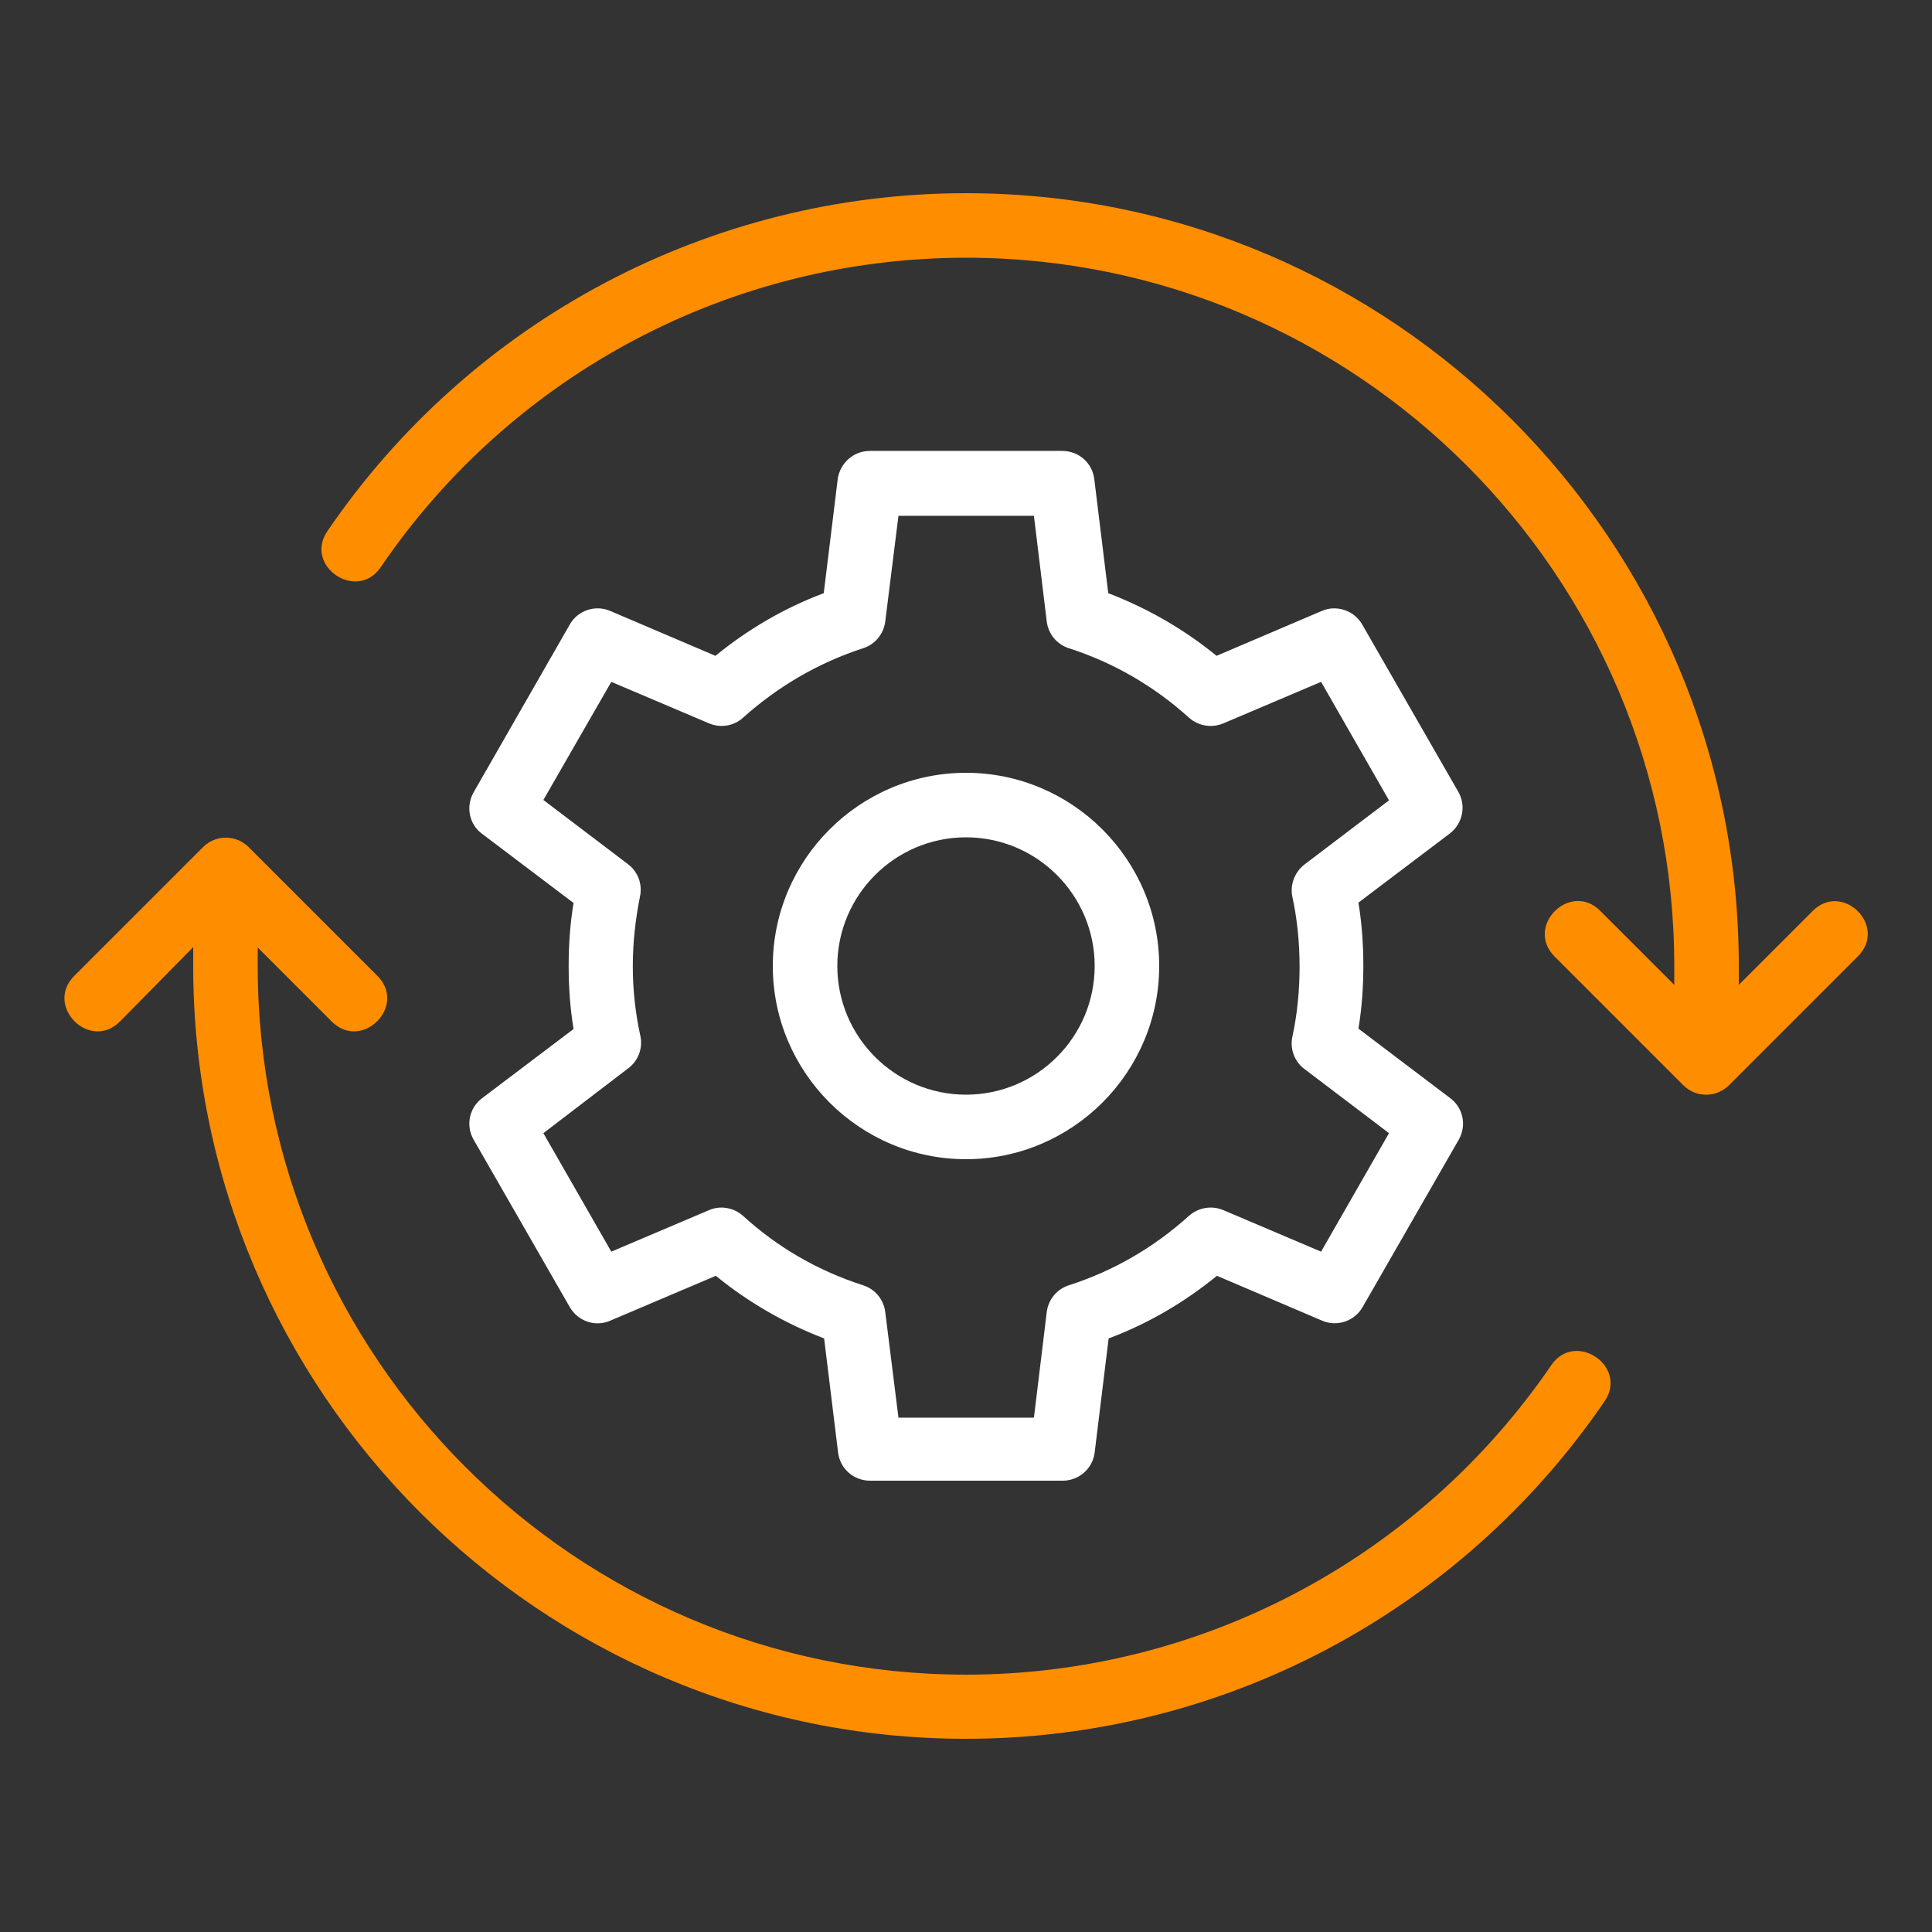 <svg xmlns="http://www.w3.org/2000/svg" xmlns:xlink="http://www.w3.org/1999/xlink" id="Image" x="0px" y="0px" viewBox="0 0 512 512" style="enable-background:new 0 0 512 512;" xml:space="preserve">
<rect x="0" y="0" width="512" height="512" fill="#333333" stroke="none"/>
<style type="text/css">
	.st0{fill:#FFFFFF;}
	.st1{fill:#FF8D00;}
</style>
<g>
	<path class="st0" d="M256,307.2c28.2,0,51.2-23,51.2-51.2c0-28.2-23-51.2-51.2-51.2c-28.2,0-51.2,23-51.2,51.2   S227.8,307.2,256,307.2z M256,221.9c18.8,0,34.1,15.3,34.1,34.1c0,18.8-15.3,34.1-34.1,34.1s-34.1-15.3-34.1-34.1   S237.2,221.9,256,221.9z"></path>
	<path class="st0" d="M125.5,302l25.5,44.4c2.2,3.8,6.8,5.3,10.7,3.6l28-11.9c8.7,7.1,18.3,12.6,28.7,16.6l3.7,30.2   c0.5,4.3,4.1,7.5,8.5,7.5h51c4.3,0,8-3.2,8.5-7.5l3.7-30.2c10.4-3.9,20-9.5,28.7-16.6l27.9,11.9c3.9,1.7,8.6,0.1,10.7-3.6   l25.5-44.4c2.1-3.7,1.2-8.4-2.3-11L360,272.6c0.9-5.4,1.3-11,1.3-16.7c0-5.6-0.4-11.2-1.3-16.7l24.2-18.3c3.4-2.6,4.4-7.3,2.3-11   L361,165.5c-2.1-3.7-6.8-5.3-10.7-3.6l-27.9,11.9c-8.7-7.1-18.3-12.6-28.7-16.6L290,127c-0.5-4.3-4.1-7.5-8.5-7.5h-51   c-4.3,0-7.9,3.2-8.5,7.5l-3.7,30.2c-10.4,3.9-20,9.5-28.7,16.6l-27.9-11.9c-4-1.7-8.6-0.1-10.7,3.6L125.5,210   c-2.1,3.7-1.2,8.5,2.3,11l24.2,18.3c-0.9,5.4-1.3,11-1.3,16.7s0.4,11.2,1.3,16.7L127.8,291C124.3,293.6,123.4,298.3,125.5,302   L125.5,302z M166.5,283.1c2.7-2,3.9-5.4,3.2-8.6c-1.3-5.9-2-12.1-2-18.4c0-6.3,0.7-12.5,1.9-18.5c0.7-3.2-0.5-6.6-3.2-8.6l-22.4-17   l18-31.3l25.9,11c3.1,1.3,6.6,0.7,9-1.5c9.4-8.4,20.1-14.6,31.8-18.4c3.2-1,5.5-3.8,5.9-7.1l3.5-28H274l3.4,28   c0.4,3.3,2.7,6.1,5.9,7.1c11.8,3.8,22.5,10,31.8,18.4c2.5,2.2,6,2.8,9.1,1.5l25.9-11l18,31.4l-22.4,17c-2.6,2-3.9,5.4-3.2,8.6   c1.3,6,1.9,12.2,1.9,18.5c0,6.3-0.6,12.5-1.9,18.5c-0.7,3.2,0.5,6.6,3.2,8.6l22.4,17l-18,31.4l-25.9-11c-3.1-1.3-6.6-0.7-9.1,1.5   c-9.3,8.4-20,14.6-31.8,18.4c-3.2,1-5.5,3.8-5.9,7.1l-3.4,28h-35.9l-3.5-28c-0.4-3.3-2.7-6.1-5.9-7.1c-11.8-3.8-22.5-9.9-31.8-18.4   c-2.5-2.2-6-2.8-9-1.5l-25.9,11l-18-31.4L166.5,283.1z"></path>
	<path class="st1" d="M411.1,361.8c-35.1,51.3-93,82-155.1,82c-103.5,0-187.7-84.2-187.7-187.7v-5l19.6,19.6c8,8,20.1-4.1,12.1-12.1   l-34.1-34.1c-3.3-3.3-8.7-3.4-12.1,0l-34.1,34.1c-8,8,4.1,20.1,12.1,12.1L51.2,251v5c0,112.9,91.9,204.8,204.8,204.8   c67.7,0,130.9-33.4,169.2-89.4C431.6,362.1,417.4,352.5,411.1,361.8z"></path>
	<path class="st1" d="M480.4,241.4L460.8,261v-5c0-112.9-91.9-204.8-204.8-204.8c-67.7,0-131,33.5-169.2,89.5   c-6.4,9.3,7.8,18.9,14.1,9.6c35-51.4,93-82,155.1-82c103.5,0,187.7,84.2,187.7,187.7v5l-19.6-19.6c-8-8-20.1,4.1-12.1,12.1   l34.1,34.1c3.4,3.4,8.8,3.3,12.1,0l34.1-34.1C500.4,245.5,488.3,233.5,480.4,241.4L480.4,241.4z"></path>
</g>
</svg>